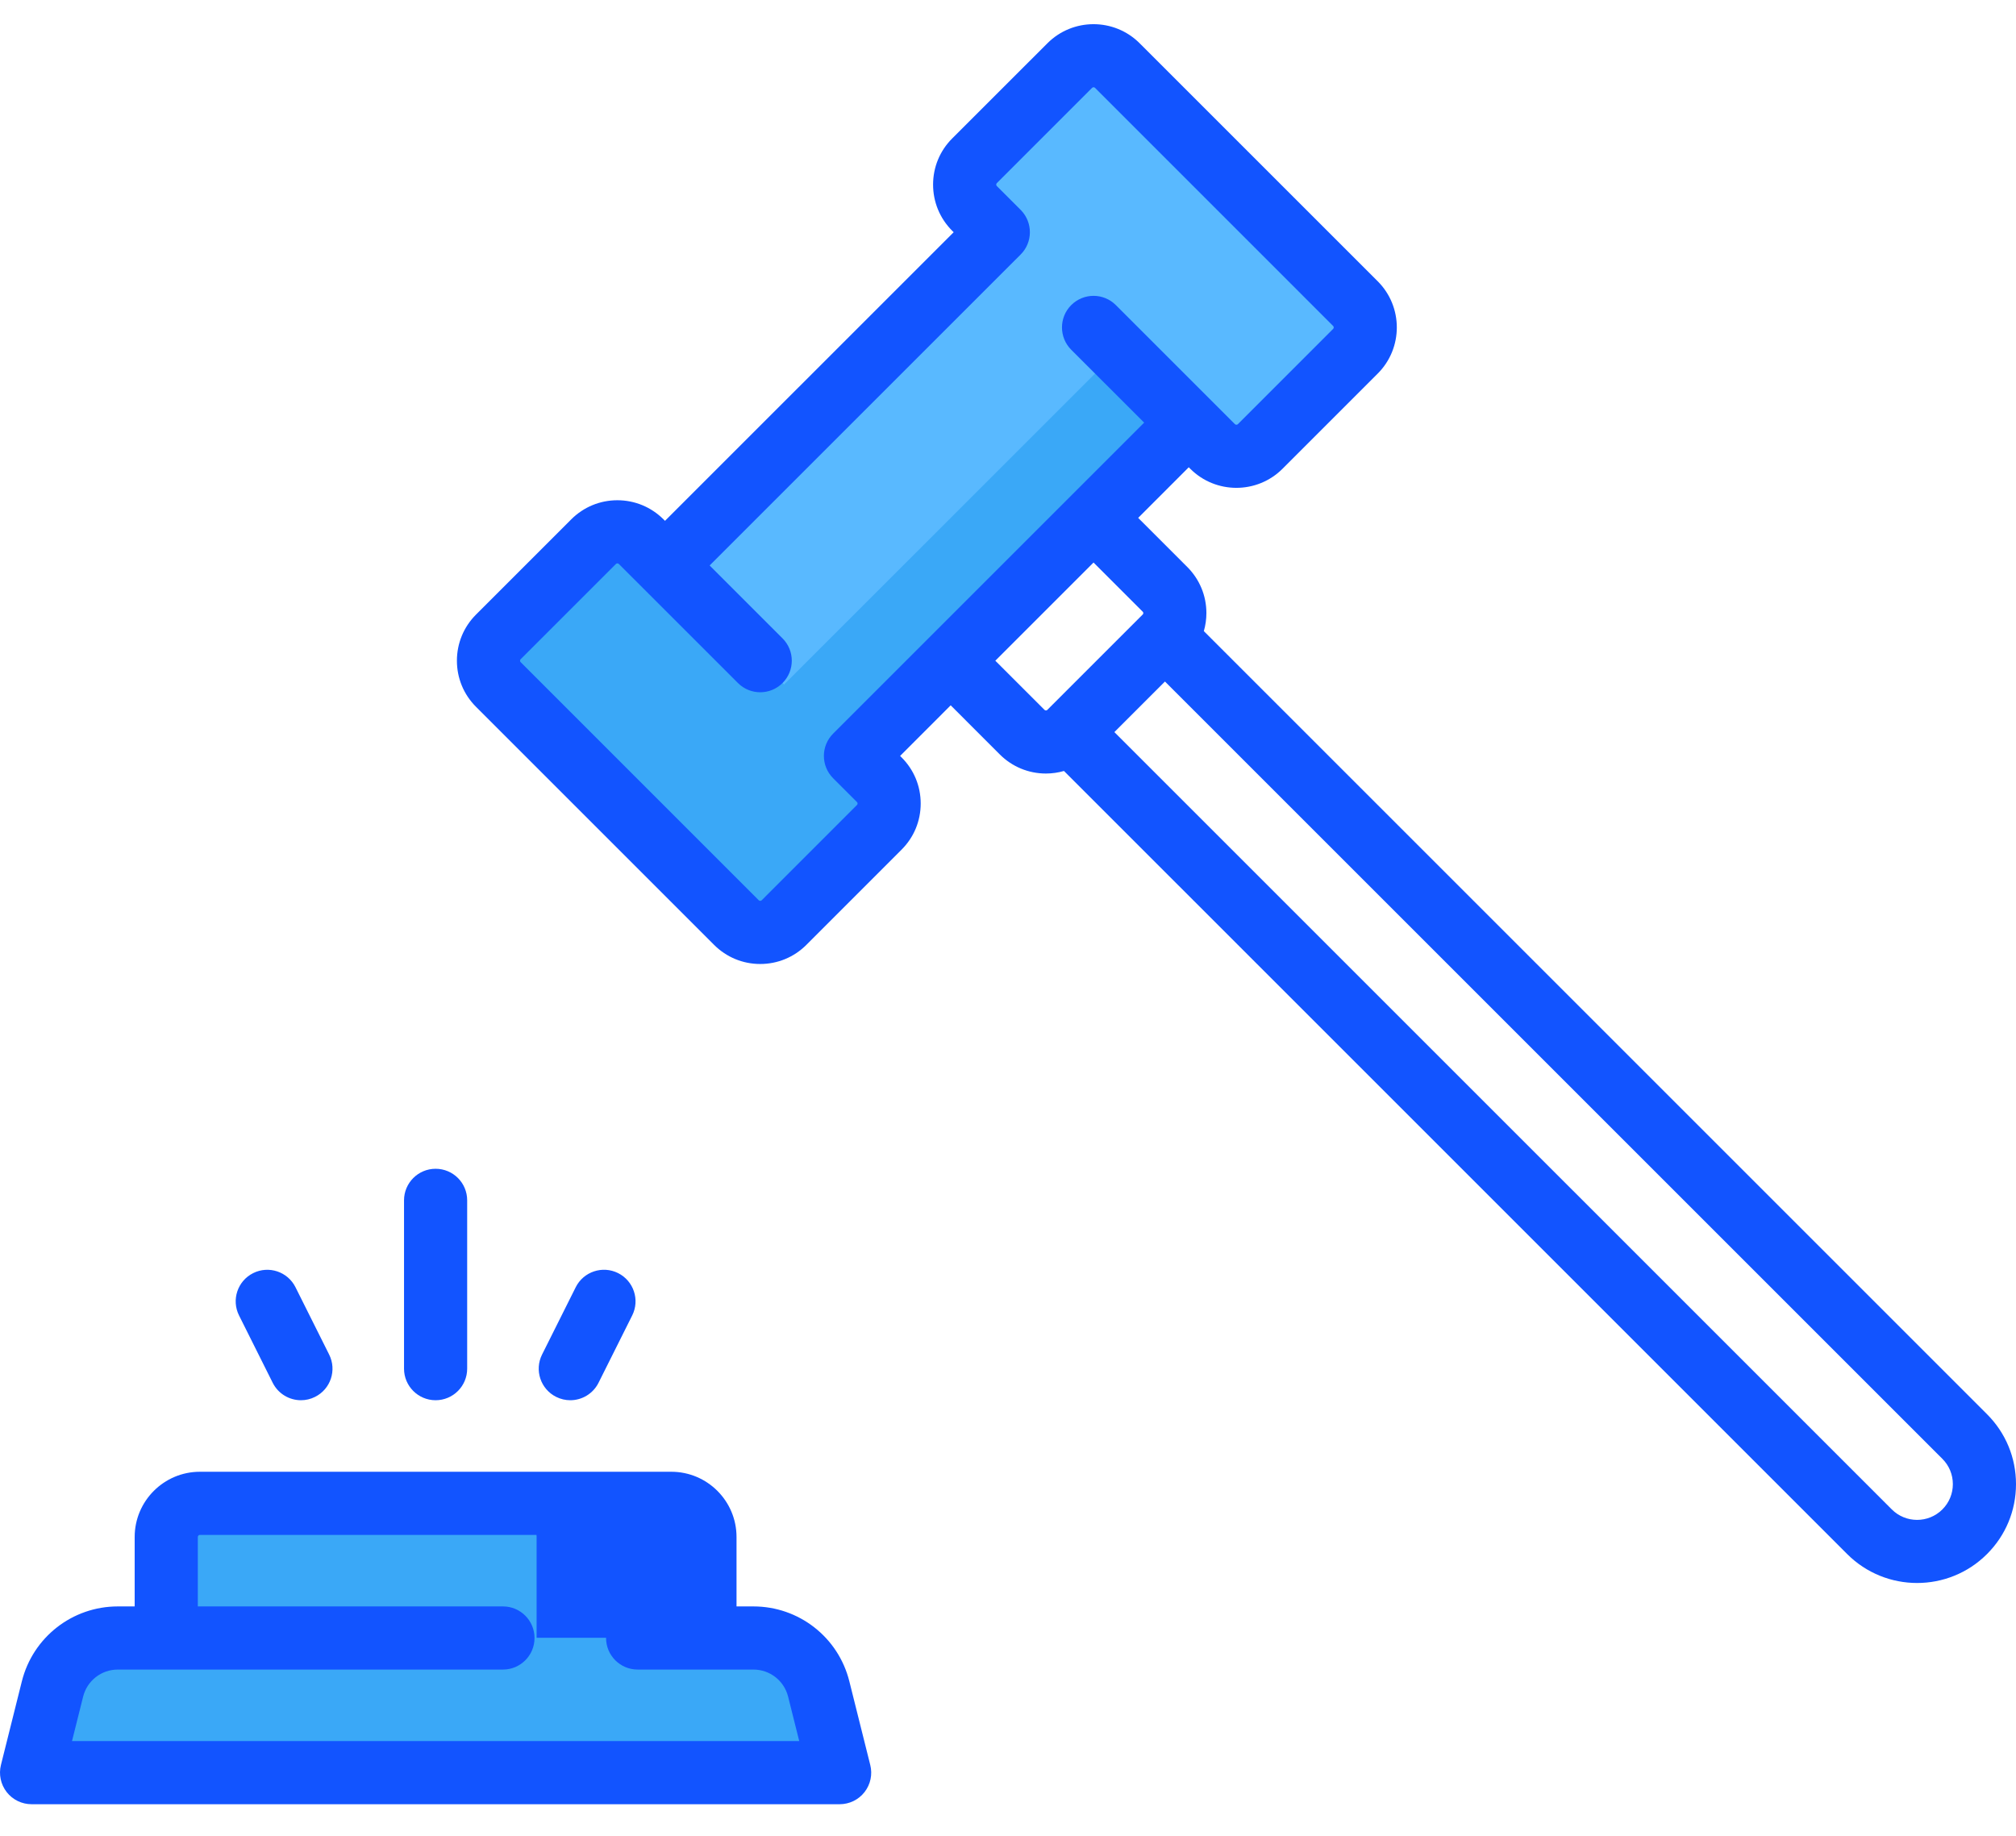 <svg width="56" height="51" viewBox="0 0 56 51" fill="none" xmlns="http://www.w3.org/2000/svg">
<path d="M5.553 41.763H18.647C19.164 41.763 19.582 42.182 19.582 42.698V46.439H4.618V42.698C4.618 42.182 5.037 41.763 5.553 41.763Z" fill="#3AA8F7"/>
<path d="M13.971 41.763H18.647C19.164 41.763 19.582 42.182 19.582 42.698V46.439H14.906V42.698C14.906 42.182 14.487 41.763 13.971 41.763Z" fill="#1254FF"/>
<path d="M33.683 11.08L23.102 21.661L17.811 16.37L28.392 5.789L33.683 11.08Z" fill="#59B9FF"/>
<path d="M33.683 11.081L23.102 21.661L21.118 19.677L31.699 9.097L33.683 11.081Z" fill="#3AA8F7"/>
<path d="M35.006 12.403L37.651 9.757C38.016 9.392 38.016 8.8 37.651 8.435L31.037 1.821C30.672 1.456 30.08 1.456 29.715 1.821L27.069 4.467C26.704 4.832 26.704 5.424 27.069 5.789L33.683 12.403C34.048 12.768 34.64 12.768 35.006 12.403Z" fill="#59B9FF"/>
<path d="M21.779 25.629L24.424 22.984C24.789 22.619 24.789 22.026 24.424 21.661L17.81 15.048C17.445 14.683 16.853 14.683 16.488 15.048L13.842 17.693C13.477 18.058 13.477 18.651 13.842 19.016L20.456 25.629C20.821 25.994 21.413 25.994 21.779 25.629Z" fill="#3AA8F7"/>
<path d="M33.022 10.419L35.667 7.773C36.032 7.408 36.032 6.816 35.667 6.451L37.651 8.435C38.016 8.8 38.016 9.392 37.651 9.757L35.006 12.403C34.64 12.768 34.048 12.768 33.683 12.403L31.699 10.419C32.064 10.784 32.656 10.784 33.022 10.419Z" fill="#59B9FF"/>
<path d="M19.794 23.645L22.44 21C22.805 20.634 22.805 20.042 22.44 19.677L24.424 21.661C24.789 22.026 24.789 22.618 24.424 22.984L21.779 25.629C21.413 25.994 20.821 25.994 20.456 25.629L18.472 23.645C18.837 24.01 19.429 24.01 19.794 23.645Z" fill="#3AA8F7"/>
<path d="M1.458 46.921C1.666 46.088 2.414 45.504 3.272 45.504H20.928C21.786 45.504 22.534 46.088 22.742 46.921L23.178 48.664C23.252 48.959 23.029 49.245 22.724 49.245H1.476C1.171 49.245 0.948 48.959 1.022 48.664L1.458 46.921Z" fill="#3AA8F7"/>
<path d="M16.762 48.664L16.326 46.921C16.118 46.088 15.37 45.504 14.512 45.504H20.928C21.786 45.504 22.534 46.088 22.742 46.921L23.178 48.664C23.252 48.959 23.029 49.245 22.725 49.245H16.309C16.613 49.245 16.836 48.959 16.762 48.664Z" fill="#3AA8F7"/>
<path d="M21.117 26.78C20.633 26.78 20.178 26.591 19.836 26.249L13.223 19.636C12.88 19.294 12.692 18.838 12.692 18.355C12.692 17.871 12.88 17.416 13.223 17.073L15.868 14.428C16.21 14.086 16.665 13.897 17.149 13.897C17.633 13.897 18.088 14.086 18.431 14.428L18.472 14.469L26.491 6.451L26.449 6.41C26.107 6.067 25.919 5.612 25.919 5.128C25.919 4.644 26.107 4.189 26.449 3.847L29.095 1.202C29.801 0.495 30.951 0.495 31.657 1.202L38.271 7.815C38.977 8.521 38.977 9.671 38.271 10.377L35.625 13.023C34.919 13.729 33.769 13.729 33.063 13.023L33.021 12.981L31.616 14.387L32.98 15.751C33.322 16.093 33.511 16.548 33.511 17.032C33.511 17.204 33.486 17.372 33.44 17.533L55.195 39.287C55.714 39.806 56 40.496 56 41.23C56 41.964 55.714 42.654 55.195 43.172C54.66 43.708 53.956 43.976 53.253 43.976C52.549 43.976 51.846 43.708 51.31 43.172L29.555 21.418C29.394 21.464 29.226 21.489 29.054 21.489C28.57 21.489 28.114 21.3 27.772 20.958L26.408 19.594L25.003 21L25.044 21.041C25.387 21.383 25.575 21.838 25.575 22.322C25.575 22.806 25.387 23.261 25.044 23.603L22.399 26.249C22.057 26.591 21.602 26.78 21.117 26.78ZM52.55 41.932C52.937 42.32 53.568 42.32 53.955 41.932C54.143 41.745 54.246 41.495 54.246 41.23C54.246 40.964 54.143 40.715 53.955 40.527L32.36 18.933L30.955 20.338L52.55 41.932ZM29.012 19.718C29.017 19.723 29.029 19.736 29.054 19.736C29.078 19.736 29.091 19.723 29.095 19.718L31.74 17.073C31.745 17.069 31.758 17.056 31.758 17.032C31.758 17.008 31.745 16.995 31.74 16.991L30.376 15.627L27.648 18.355L29.012 19.718ZM23.821 22.322C23.821 22.298 23.808 22.285 23.804 22.281L23.143 21.62C22.8 21.277 22.8 20.722 23.143 20.38L31.782 11.741L29.756 9.716C29.414 9.373 29.414 8.818 29.756 8.476C30.099 8.133 30.654 8.133 30.996 8.476L34.303 11.783C34.326 11.805 34.363 11.805 34.386 11.783L37.031 9.137C37.054 9.115 37.054 9.077 37.031 9.055L30.418 2.441C30.395 2.418 30.358 2.419 30.335 2.441L27.69 5.087C27.667 5.109 27.667 5.147 27.69 5.169C27.69 5.169 28.305 5.785 28.348 5.827C28.353 5.832 28.358 5.837 28.363 5.842C28.694 6.187 28.689 6.733 28.351 7.071L19.712 15.709L21.738 17.735C21.909 17.906 21.994 18.13 21.994 18.354C21.994 18.579 21.909 18.803 21.738 18.974C21.395 19.317 20.84 19.317 20.498 18.974L17.191 15.668C17.186 15.664 17.174 15.651 17.15 15.651C17.125 15.651 17.112 15.664 17.108 15.668L14.463 18.313C14.459 18.317 14.446 18.33 14.446 18.354C14.446 18.378 14.459 18.391 14.463 18.395L21.076 25.009C21.081 25.013 21.093 25.026 21.118 25.026C21.142 25.026 21.155 25.013 21.159 25.009L23.804 22.363C23.808 22.359 23.821 22.346 23.821 22.322Z" fill="#1254FF"/>
<path d="M0.026 49.032L0.607 46.708C0.914 45.483 2.01 44.627 3.273 44.627H3.741V42.698C3.741 41.699 4.554 40.886 5.553 40.886H18.647C19.647 40.886 20.459 41.699 20.459 42.698V44.627H20.928C22.191 44.627 23.287 45.483 23.593 46.708L24.174 49.032C24.24 49.294 24.181 49.572 24.015 49.785C23.849 49.998 23.594 50.122 23.324 50.122H0.877C0.607 50.122 0.352 49.998 0.186 49.785C0.02 49.572 -0.039 49.294 0.026 49.032ZM22.201 48.368L21.892 47.133C21.781 46.69 21.385 46.381 20.928 46.381H17.712C17.228 46.381 16.835 45.988 16.835 45.504C16.835 45.02 17.228 44.627 17.712 44.627H18.706V42.698C18.706 42.666 18.68 42.64 18.647 42.64H5.553C5.521 42.64 5.495 42.666 5.495 42.698V44.627H13.972C14.456 44.627 14.848 45.02 14.848 45.504C14.848 45.988 14.456 46.381 13.972 46.381H3.273C2.816 46.381 2.42 46.69 2.309 47.133L2 48.368H22.201Z" fill="#1254FF"/>
<path d="M12.977 33.346V38.022C12.977 38.506 12.585 38.899 12.1 38.899C11.616 38.899 11.223 38.506 11.223 38.022V33.346C11.223 32.862 11.616 32.469 12.1 32.469C12.585 32.469 12.977 32.861 12.977 33.346Z" fill="#1254FF"/>
<path d="M8.751 38.806C8.626 38.869 8.492 38.899 8.36 38.899C8.038 38.899 7.729 38.721 7.575 38.414L6.64 36.544C6.423 36.111 6.599 35.584 7.032 35.368C7.465 35.151 7.992 35.327 8.208 35.76L9.143 37.63C9.36 38.063 9.185 38.59 8.751 38.806Z" fill="#1254FF"/>
<path d="M17.169 35.367C17.602 35.584 17.778 36.111 17.561 36.544L16.626 38.414C16.472 38.721 16.163 38.899 15.841 38.899C15.709 38.899 15.575 38.869 15.449 38.806C15.016 38.59 14.841 38.063 15.057 37.63L15.992 35.76C16.209 35.326 16.736 35.151 17.169 35.367Z" fill="#1254FF"/>
</svg>
